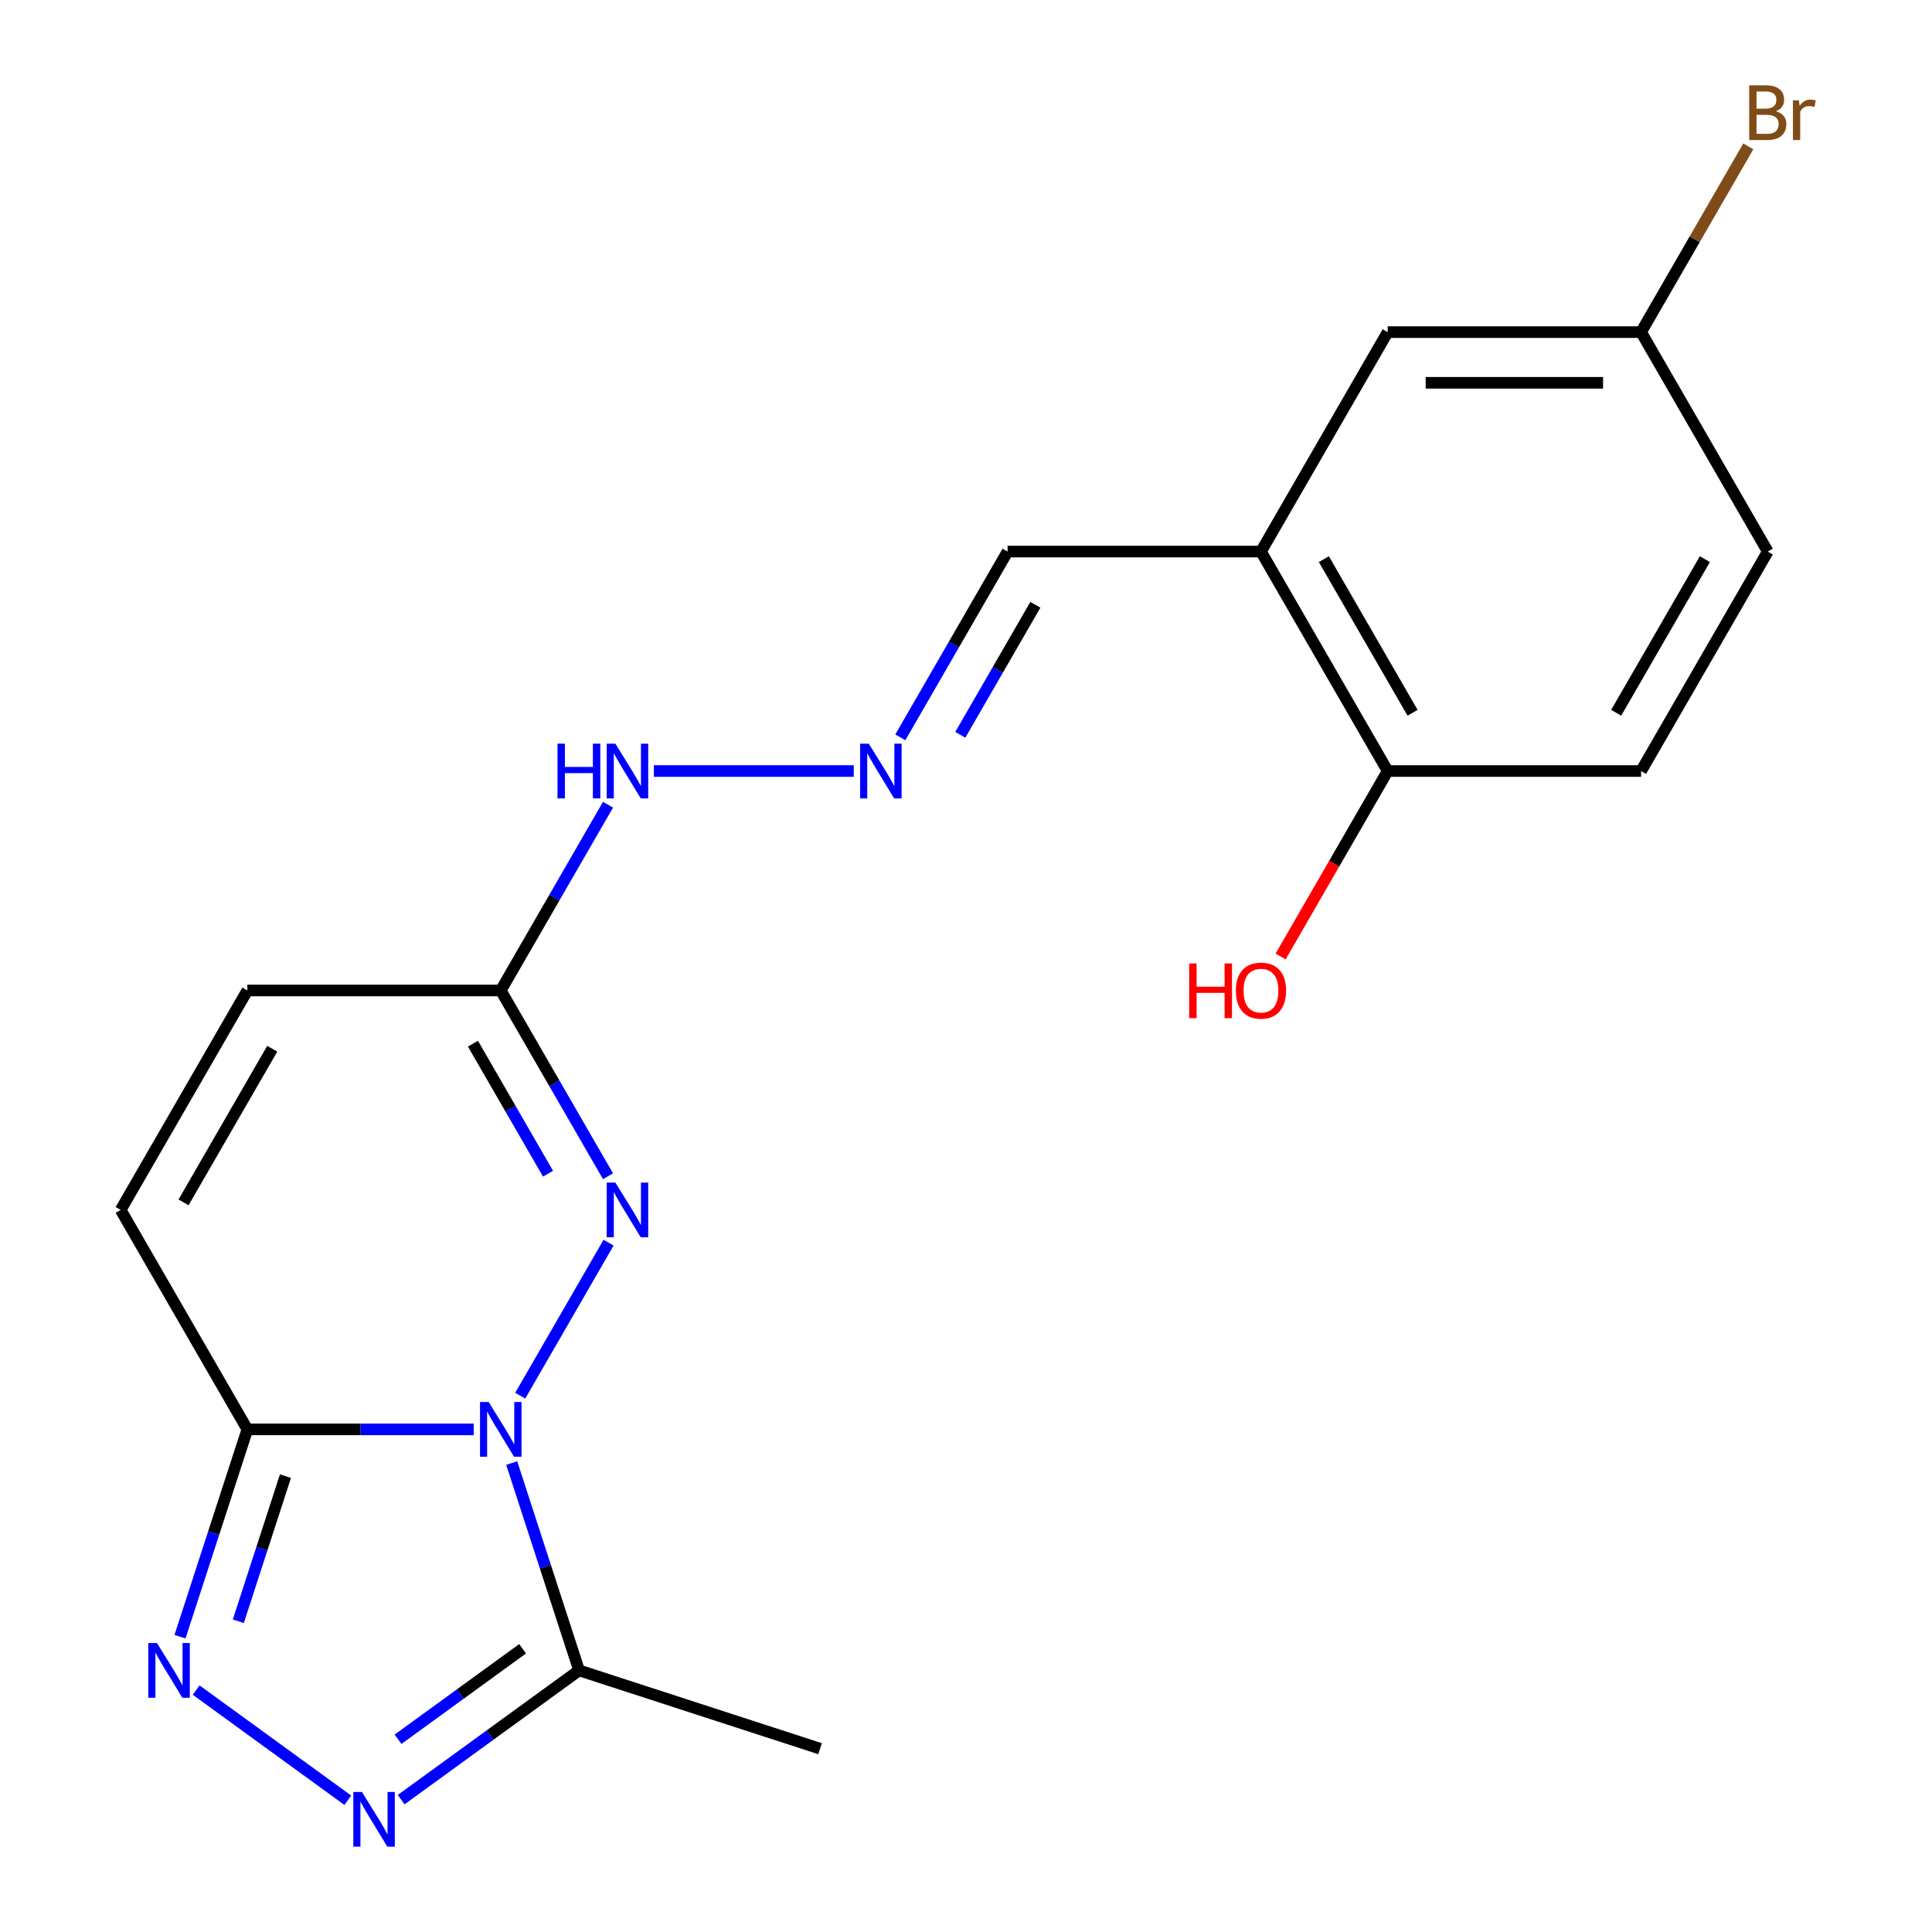 <?xml version='1.0' encoding='iso-8859-1'?>
<svg version='1.1' baseProfile='full'
              xmlns='http://www.w3.org/2000/svg'
                      xmlns:rdkit='http://www.rdkit.org/xml'
                      xmlns:xlink='http://www.w3.org/1999/xlink'
                  xml:space='preserve'
width='1000px' height='1000px' viewBox='0 0 1000 1000'>
<!-- END OF HEADER -->
<rect style='opacity:1.0;fill:#FFFFFF;stroke:none' width='1000' height='1000' x='0' y='0'> </rect>
<path class='bond-0' d='M 245.177,739.847 L 186.606,739.847' style='fill:none;fill-rule:evenodd;stroke:#0000FF;stroke-width:6px;stroke-linecap:butt;stroke-linejoin:miter;stroke-opacity:1' />
<path class='bond-0' d='M 186.606,739.847 L 128.035,739.847' style='fill:none;fill-rule:evenodd;stroke:#000000;stroke-width:6px;stroke-linecap:butt;stroke-linejoin:miter;stroke-opacity:1' />
<path class='bond-1' d='M 269.264,722.408 L 314.999,643.195' style='fill:none;fill-rule:evenodd;stroke:#0000FF;stroke-width:6px;stroke-linecap:butt;stroke-linejoin:miter;stroke-opacity:1' />
<path class='bond-4' d='M 264.862,757.286 L 282.295,810.937' style='fill:none;fill-rule:evenodd;stroke:#0000FF;stroke-width:6px;stroke-linecap:butt;stroke-linejoin:miter;stroke-opacity:1' />
<path class='bond-4' d='M 282.295,810.937 L 299.727,864.589' style='fill:none;fill-rule:evenodd;stroke:#000000;stroke-width:6px;stroke-linecap:butt;stroke-linejoin:miter;stroke-opacity:1' />
<path class='bond-2' d='M 128.035,739.847 L 110.603,793.498' style='fill:none;fill-rule:evenodd;stroke:#000000;stroke-width:6px;stroke-linecap:butt;stroke-linejoin:miter;stroke-opacity:1' />
<path class='bond-2' d='M 110.603,793.498 L 93.171,847.15' style='fill:none;fill-rule:evenodd;stroke:#0000FF;stroke-width:6px;stroke-linecap:butt;stroke-linejoin:miter;stroke-opacity:1' />
<path class='bond-2' d='M 147.754,764.049 L 135.551,801.605' style='fill:none;fill-rule:evenodd;stroke:#000000;stroke-width:6px;stroke-linecap:butt;stroke-linejoin:miter;stroke-opacity:1' />
<path class='bond-2' d='M 135.551,801.605 L 123.349,839.16' style='fill:none;fill-rule:evenodd;stroke:#0000FF;stroke-width:6px;stroke-linecap:butt;stroke-linejoin:miter;stroke-opacity:1' />
<path class='bond-6' d='M 128.035,739.847 L 62.455,626.259' style='fill:none;fill-rule:evenodd;stroke:#000000;stroke-width:6px;stroke-linecap:butt;stroke-linejoin:miter;stroke-opacity:1' />
<path class='bond-5' d='M 314.708,608.82 L 286.952,560.745' style='fill:none;fill-rule:evenodd;stroke:#0000FF;stroke-width:6px;stroke-linecap:butt;stroke-linejoin:miter;stroke-opacity:1' />
<path class='bond-5' d='M 286.952,560.745 L 259.196,512.671' style='fill:none;fill-rule:evenodd;stroke:#000000;stroke-width:6px;stroke-linecap:butt;stroke-linejoin:miter;stroke-opacity:1' />
<path class='bond-5' d='M 283.663,607.514 L 264.234,573.861' style='fill:none;fill-rule:evenodd;stroke:#0000FF;stroke-width:6px;stroke-linecap:butt;stroke-linejoin:miter;stroke-opacity:1' />
<path class='bond-5' d='M 264.234,573.861 L 244.805,540.209' style='fill:none;fill-rule:evenodd;stroke:#000000;stroke-width:6px;stroke-linecap:butt;stroke-linejoin:miter;stroke-opacity:1' />
<path class='bond-20' d='M 101.524,874.774 L 180.03,931.812' style='fill:none;fill-rule:evenodd;stroke:#0000FF;stroke-width:6px;stroke-linecap:butt;stroke-linejoin:miter;stroke-opacity:1' />
<path class='bond-3' d='M 207.635,931.497 L 253.681,898.043' style='fill:none;fill-rule:evenodd;stroke:#0000FF;stroke-width:6px;stroke-linecap:butt;stroke-linejoin:miter;stroke-opacity:1' />
<path class='bond-3' d='M 253.681,898.043 L 299.727,864.589' style='fill:none;fill-rule:evenodd;stroke:#000000;stroke-width:6px;stroke-linecap:butt;stroke-linejoin:miter;stroke-opacity:1' />
<path class='bond-3' d='M 206.03,900.239 L 238.262,876.821' style='fill:none;fill-rule:evenodd;stroke:#0000FF;stroke-width:6px;stroke-linecap:butt;stroke-linejoin:miter;stroke-opacity:1' />
<path class='bond-3' d='M 238.262,876.821 L 270.494,853.403' style='fill:none;fill-rule:evenodd;stroke:#000000;stroke-width:6px;stroke-linecap:butt;stroke-linejoin:miter;stroke-opacity:1' />
<path class='bond-18' d='M 299.727,864.589 L 424.468,905.119' style='fill:none;fill-rule:evenodd;stroke:#000000;stroke-width:6px;stroke-linecap:butt;stroke-linejoin:miter;stroke-opacity:1' />
<path class='bond-11' d='M 259.196,512.671 L 286.952,464.596' style='fill:none;fill-rule:evenodd;stroke:#000000;stroke-width:6px;stroke-linecap:butt;stroke-linejoin:miter;stroke-opacity:1' />
<path class='bond-11' d='M 286.952,464.596 L 314.708,416.521' style='fill:none;fill-rule:evenodd;stroke:#0000FF;stroke-width:6px;stroke-linecap:butt;stroke-linejoin:miter;stroke-opacity:1' />
<path class='bond-21' d='M 259.196,512.671 L 128.035,512.671' style='fill:none;fill-rule:evenodd;stroke:#000000;stroke-width:6px;stroke-linecap:butt;stroke-linejoin:miter;stroke-opacity:1' />
<path class='bond-8' d='M 62.455,626.259 L 128.035,512.671' style='fill:none;fill-rule:evenodd;stroke:#000000;stroke-width:6px;stroke-linecap:butt;stroke-linejoin:miter;stroke-opacity:1' />
<path class='bond-8' d='M 95.01,622.337 L 140.916,542.825' style='fill:none;fill-rule:evenodd;stroke:#000000;stroke-width:6px;stroke-linecap:butt;stroke-linejoin:miter;stroke-opacity:1' />
<path class='bond-7' d='M 652.678,285.494 L 521.517,285.494' style='fill:none;fill-rule:evenodd;stroke:#000000;stroke-width:6px;stroke-linecap:butt;stroke-linejoin:miter;stroke-opacity:1' />
<path class='bond-10' d='M 652.678,285.494 L 718.258,399.082' style='fill:none;fill-rule:evenodd;stroke:#000000;stroke-width:6px;stroke-linecap:butt;stroke-linejoin:miter;stroke-opacity:1' />
<path class='bond-10' d='M 685.232,289.416 L 731.139,368.928' style='fill:none;fill-rule:evenodd;stroke:#000000;stroke-width:6px;stroke-linecap:butt;stroke-linejoin:miter;stroke-opacity:1' />
<path class='bond-12' d='M 652.678,285.494 L 718.258,171.906' style='fill:none;fill-rule:evenodd;stroke:#000000;stroke-width:6px;stroke-linecap:butt;stroke-linejoin:miter;stroke-opacity:1' />
<path class='bond-9' d='M 441.918,399.082 L 338.445,399.082' style='fill:none;fill-rule:evenodd;stroke:#0000FF;stroke-width:6px;stroke-linecap:butt;stroke-linejoin:miter;stroke-opacity:1' />
<path class='bond-13' d='M 466.005,381.643 L 493.761,333.569' style='fill:none;fill-rule:evenodd;stroke:#0000FF;stroke-width:6px;stroke-linecap:butt;stroke-linejoin:miter;stroke-opacity:1' />
<path class='bond-13' d='M 493.761,333.569 L 521.517,285.494' style='fill:none;fill-rule:evenodd;stroke:#000000;stroke-width:6px;stroke-linecap:butt;stroke-linejoin:miter;stroke-opacity:1' />
<path class='bond-13' d='M 497.05,380.337 L 516.479,346.685' style='fill:none;fill-rule:evenodd;stroke:#0000FF;stroke-width:6px;stroke-linecap:butt;stroke-linejoin:miter;stroke-opacity:1' />
<path class='bond-13' d='M 516.479,346.685 L 535.908,313.032' style='fill:none;fill-rule:evenodd;stroke:#000000;stroke-width:6px;stroke-linecap:butt;stroke-linejoin:miter;stroke-opacity:1' />
<path class='bond-14' d='M 718.258,399.082 L 849.418,399.082' style='fill:none;fill-rule:evenodd;stroke:#000000;stroke-width:6px;stroke-linecap:butt;stroke-linejoin:miter;stroke-opacity:1' />
<path class='bond-19' d='M 718.258,399.082 L 690.548,447.077' style='fill:none;fill-rule:evenodd;stroke:#000000;stroke-width:6px;stroke-linecap:butt;stroke-linejoin:miter;stroke-opacity:1' />
<path class='bond-19' d='M 690.548,447.077 L 662.838,495.072' style='fill:none;fill-rule:evenodd;stroke:#FF0000;stroke-width:6px;stroke-linecap:butt;stroke-linejoin:miter;stroke-opacity:1' />
<path class='bond-15' d='M 718.258,171.906 L 849.418,171.906' style='fill:none;fill-rule:evenodd;stroke:#000000;stroke-width:6px;stroke-linecap:butt;stroke-linejoin:miter;stroke-opacity:1' />
<path class='bond-15' d='M 737.932,198.138 L 829.744,198.138' style='fill:none;fill-rule:evenodd;stroke:#000000;stroke-width:6px;stroke-linecap:butt;stroke-linejoin:miter;stroke-opacity:1' />
<path class='bond-16' d='M 849.418,399.082 L 914.999,285.494' style='fill:none;fill-rule:evenodd;stroke:#000000;stroke-width:6px;stroke-linecap:butt;stroke-linejoin:miter;stroke-opacity:1' />
<path class='bond-16' d='M 836.538,368.928 L 882.444,289.416' style='fill:none;fill-rule:evenodd;stroke:#000000;stroke-width:6px;stroke-linecap:butt;stroke-linejoin:miter;stroke-opacity:1' />
<path class='bond-17' d='M 849.418,171.906 L 877.174,123.831' style='fill:none;fill-rule:evenodd;stroke:#000000;stroke-width:6px;stroke-linecap:butt;stroke-linejoin:miter;stroke-opacity:1' />
<path class='bond-17' d='M 877.174,123.831 L 904.93,75.756' style='fill:none;fill-rule:evenodd;stroke:#7F4C19;stroke-width:6px;stroke-linecap:butt;stroke-linejoin:miter;stroke-opacity:1' />
<path class='bond-22' d='M 849.418,171.906 L 914.999,285.494' style='fill:none;fill-rule:evenodd;stroke:#000000;stroke-width:6px;stroke-linecap:butt;stroke-linejoin:miter;stroke-opacity:1' />
<path  class='atom-0' d='M 252.936 725.687
L 262.216 740.687
Q 263.136 742.167, 264.616 744.847
Q 266.096 747.527, 266.176 747.687
L 266.176 725.687
L 269.936 725.687
L 269.936 754.007
L 266.056 754.007
L 256.096 737.607
Q 254.936 735.687, 253.696 733.487
Q 252.496 731.287, 252.136 730.607
L 252.136 754.007
L 248.456 754.007
L 248.456 725.687
L 252.936 725.687
' fill='#0000FF'/>
<path  class='atom-2' d='M 318.516 612.099
L 327.796 627.099
Q 328.716 628.579, 330.196 631.259
Q 331.676 633.939, 331.756 634.099
L 331.756 612.099
L 335.516 612.099
L 335.516 640.419
L 331.636 640.419
L 321.676 624.019
Q 320.516 622.099, 319.276 619.899
Q 318.076 617.699, 317.716 617.019
L 317.716 640.419
L 314.036 640.419
L 314.036 612.099
L 318.516 612.099
' fill='#0000FF'/>
<path  class='atom-3' d='M 81.245 850.429
L 90.525 865.429
Q 91.445 866.909, 92.925 869.589
Q 94.405 872.269, 94.485 872.429
L 94.485 850.429
L 98.245 850.429
L 98.245 878.749
L 94.365 878.749
L 84.405 862.349
Q 83.245 860.429, 82.005 858.229
Q 80.805 856.029, 80.445 855.349
L 80.445 878.749
L 76.765 878.749
L 76.765 850.429
L 81.245 850.429
' fill='#0000FF'/>
<path  class='atom-4' d='M 187.356 927.523
L 196.636 942.523
Q 197.556 944.003, 199.036 946.683
Q 200.516 949.363, 200.596 949.523
L 200.596 927.523
L 204.356 927.523
L 204.356 955.843
L 200.476 955.843
L 190.516 939.443
Q 189.356 937.523, 188.116 935.323
Q 186.916 933.123, 186.556 932.443
L 186.556 955.843
L 182.876 955.843
L 182.876 927.523
L 187.356 927.523
' fill='#0000FF'/>
<path  class='atom-10' d='M 449.677 384.922
L 458.957 399.922
Q 459.877 401.402, 461.357 404.082
Q 462.837 406.762, 462.917 406.922
L 462.917 384.922
L 466.677 384.922
L 466.677 413.242
L 462.797 413.242
L 452.837 396.842
Q 451.677 394.922, 450.437 392.722
Q 449.237 390.522, 448.877 389.842
L 448.877 413.242
L 445.197 413.242
L 445.197 384.922
L 449.677 384.922
' fill='#0000FF'/>
<path  class='atom-12' d='M 288.556 384.922
L 292.396 384.922
L 292.396 396.962
L 306.876 396.962
L 306.876 384.922
L 310.716 384.922
L 310.716 413.242
L 306.876 413.242
L 306.876 400.162
L 292.396 400.162
L 292.396 413.242
L 288.556 413.242
L 288.556 384.922
' fill='#0000FF'/>
<path  class='atom-12' d='M 318.516 384.922
L 327.796 399.922
Q 328.716 401.402, 330.196 404.082
Q 331.676 406.762, 331.756 406.922
L 331.756 384.922
L 335.516 384.922
L 335.516 413.242
L 331.636 413.242
L 321.676 396.842
Q 320.516 394.922, 319.276 392.722
Q 318.076 390.522, 317.716 389.842
L 317.716 413.242
L 314.036 413.242
L 314.036 384.922
L 318.516 384.922
' fill='#0000FF'/>
<path  class='atom-18' d='M 919.139 57.597
Q 921.859 58.357, 923.219 60.037
Q 924.619 61.677, 924.619 64.117
Q 924.619 68.037, 922.099 70.277
Q 919.619 72.477, 914.899 72.477
L 905.379 72.477
L 905.379 44.157
L 913.739 44.157
Q 918.579 44.157, 921.019 46.117
Q 923.459 48.077, 923.459 51.677
Q 923.459 55.957, 919.139 57.597
M 909.179 47.357
L 909.179 56.237
L 913.739 56.237
Q 916.539 56.237, 917.979 55.117
Q 919.459 53.957, 919.459 51.677
Q 919.459 47.357, 913.739 47.357
L 909.179 47.357
M 914.899 69.277
Q 917.659 69.277, 919.139 67.957
Q 920.619 66.637, 920.619 64.117
Q 920.619 61.797, 918.979 60.637
Q 917.379 59.437, 914.299 59.437
L 909.179 59.437
L 909.179 69.277
L 914.899 69.277
' fill='#7F4C19'/>
<path  class='atom-18' d='M 931.059 51.917
L 931.499 54.757
Q 933.659 51.557, 937.179 51.557
Q 938.299 51.557, 939.819 51.957
L 939.219 55.317
Q 937.499 54.917, 936.539 54.917
Q 934.859 54.917, 933.739 55.597
Q 932.659 56.237, 931.779 57.797
L 931.779 72.477
L 928.019 72.477
L 928.019 51.917
L 931.059 51.917
' fill='#7F4C19'/>
<path  class='atom-20' d='M 615.518 498.671
L 619.358 498.671
L 619.358 510.711
L 633.838 510.711
L 633.838 498.671
L 637.678 498.671
L 637.678 526.991
L 633.838 526.991
L 633.838 513.911
L 619.358 513.911
L 619.358 526.991
L 615.518 526.991
L 615.518 498.671
' fill='#FF0000'/>
<path  class='atom-20' d='M 639.678 512.751
Q 639.678 505.951, 643.038 502.151
Q 646.398 498.351, 652.678 498.351
Q 658.958 498.351, 662.318 502.151
Q 665.678 505.951, 665.678 512.751
Q 665.678 519.631, 662.278 523.551
Q 658.878 527.431, 652.678 527.431
Q 646.438 527.431, 643.038 523.551
Q 639.678 519.671, 639.678 512.751
M 652.678 524.231
Q 656.998 524.231, 659.318 521.351
Q 661.678 518.431, 661.678 512.751
Q 661.678 507.191, 659.318 504.391
Q 656.998 501.551, 652.678 501.551
Q 648.358 501.551, 645.998 504.351
Q 643.678 507.151, 643.678 512.751
Q 643.678 518.471, 645.998 521.351
Q 648.358 524.231, 652.678 524.231
' fill='#FF0000'/>
</svg>
